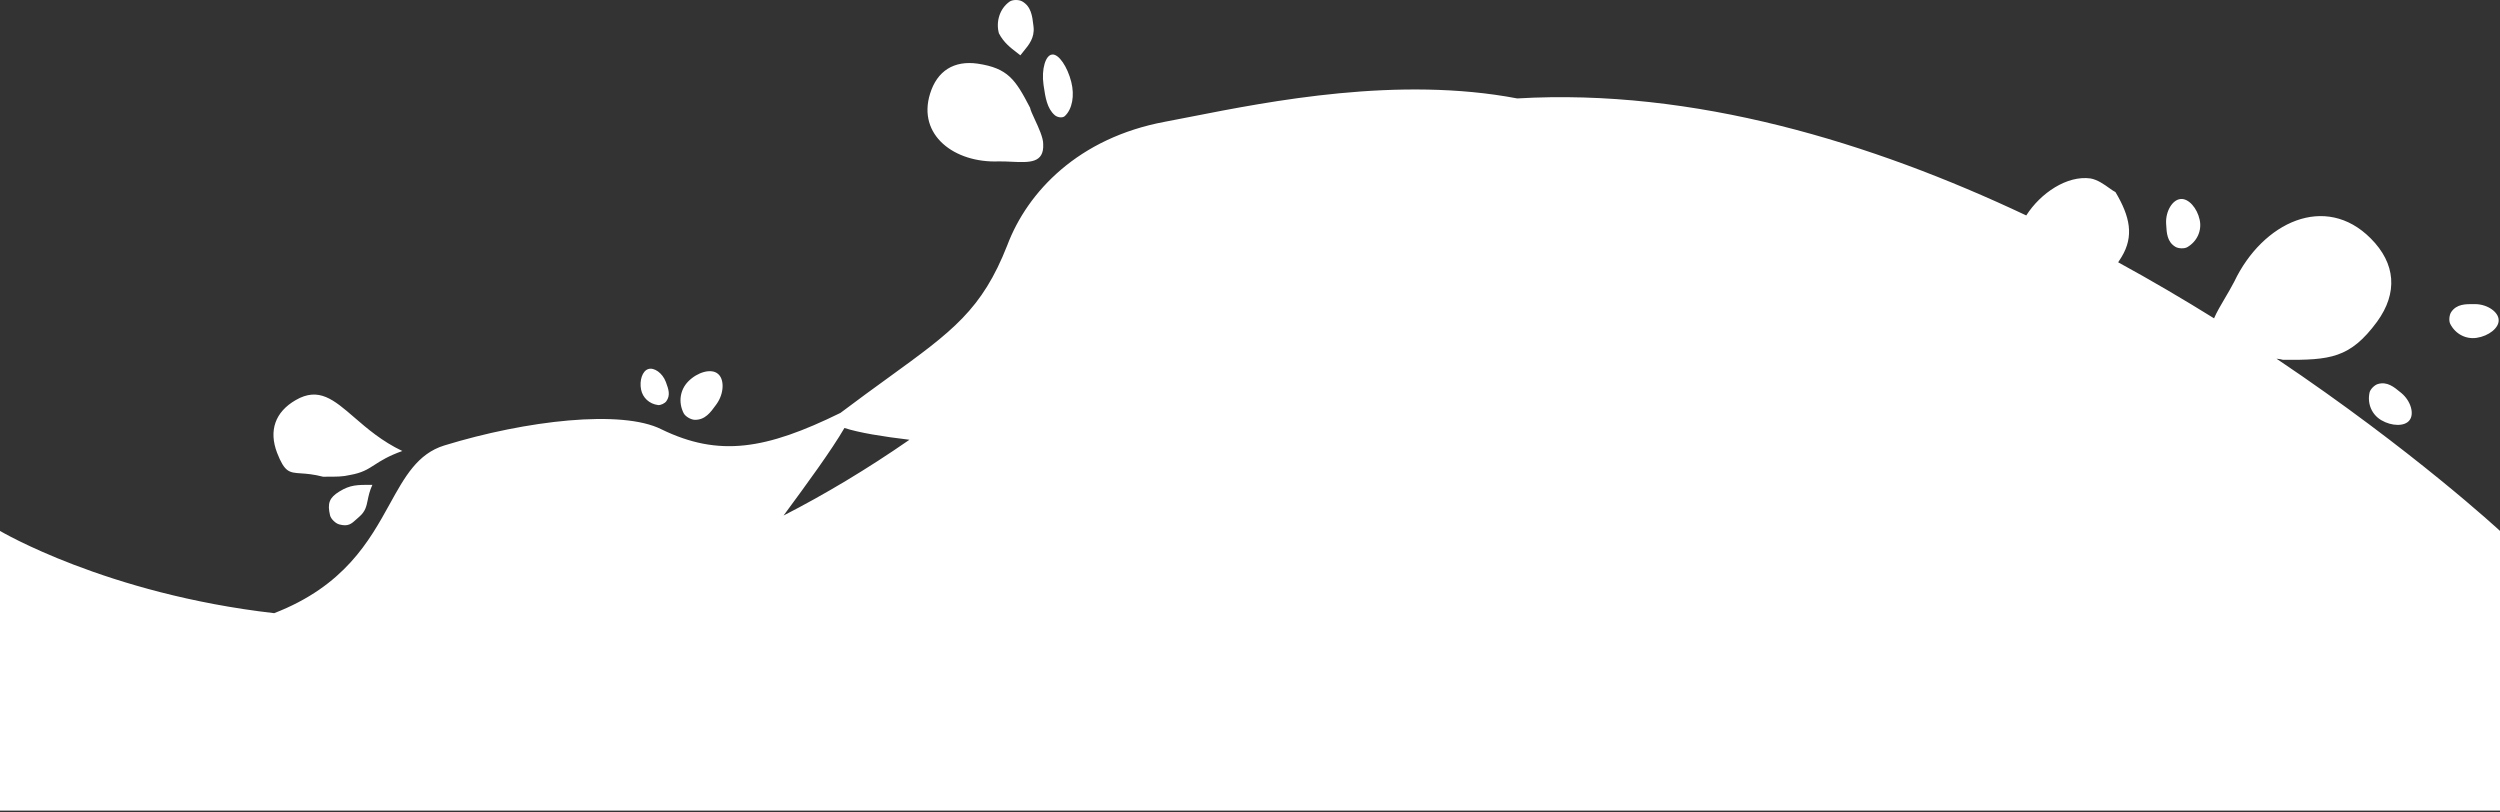 <svg width="431" height="140" viewBox="0 0 431 140" fill="none" xmlns="http://www.w3.org/2000/svg">
<rect x="0" y="0" width="431" height="140" fill="#333333" stroke="none"/>
<path fill-rule="evenodd" clip-rule="evenodd" d="M172.208 5.734C173.014 7.324 174.307 8.305 175.275 9.04L175.275 9.04C175.51 9.219 175.726 9.383 175.912 9.537C176.084 9.302 176.281 9.063 176.486 8.816L176.486 8.816C177.368 7.75 178.39 6.514 178.184 4.632C178.173 4.545 178.163 4.458 178.153 4.371C177.967 2.779 177.774 1.117 176.218 0.236C175.672 -0.073 174.62 -0.093 174.079 0.261C172.333 1.464 171.672 3.76 172.208 5.734ZM181.398 9.403C182.519 9.269 184.031 11.503 184.689 14.131C185.275 16.453 184.881 18.81 183.561 20.026C183.15 20.381 182.298 20.257 181.832 19.849C180.505 18.688 180.22 16.758 179.947 14.909L179.925 14.759C179.917 14.708 179.91 14.658 179.902 14.607C179.518 11.915 180.263 9.475 181.398 9.403ZM177.586 18.575C177.649 18.974 177.997 19.724 178.402 20.597C179.059 22.014 179.866 23.755 179.847 24.839C180.016 28.148 177.462 28.028 174.41 27.885C173.685 27.851 172.932 27.816 172.18 27.825C164.551 28.132 158.115 23.295 160.347 16.145C161.562 12.219 164.458 10.389 168.557 10.974C173.784 11.76 175.053 13.699 177.586 18.575ZM200.831 20.992C185.959 23.764 177.152 33.016 173.658 42.276C169.29 53.41 164.214 57.09 153.201 65.074C150.745 66.854 147.994 68.848 144.89 71.187C132.026 77.501 123.946 78.836 114.027 74.012C107.204 70.578 90.762 72.45 76.617 76.791C71.988 78.212 69.799 82.173 67.196 86.885C63.673 93.262 59.391 101.015 47.269 105.711C18.307 102.392 0 91.531 0 91.531V139.75H431V91.531C431 91.531 416.018 77.644 392.468 61.839C392.943 61.886 393.328 61.947 393.581 62.033C401.732 62.092 405.155 61.771 409.81 55.46C413.419 50.489 413.026 45.423 408.718 41.107C400.888 33.223 390.081 38.312 385.197 48.532C384.687 49.523 384.119 50.487 383.572 51.414C382.85 52.637 382.165 53.798 381.702 54.879C376.484 51.634 370.957 48.381 365.172 45.219C365.376 44.926 365.571 44.62 365.76 44.3C367.924 40.719 367.23 37.356 364.709 33.118C364.417 32.978 364.052 32.718 363.632 32.419C362.739 31.781 361.598 30.967 360.386 30.761C356.372 30.216 351.805 33.26 349.327 37.143C322.604 24.522 291.951 15.184 261.571 16.97C241.141 13.083 219.016 17.43 205.228 20.14L205.227 20.14C203.647 20.45 202.176 20.739 200.831 20.992ZM156.79 75.815C152.17 75.259 148.139 74.614 145.583 73.783C143.356 77.618 139.159 83.351 135.086 88.879C142.202 85.227 149.45 80.903 156.79 75.815ZM111.76 63.629C110.755 63.932 110.207 65.586 110.522 67.161C110.797 68.553 111.922 69.64 113.459 69.831C113.929 69.878 114.618 69.532 114.88 69.167C115.628 68.128 115.227 67.037 114.843 65.992C114.822 65.935 114.801 65.878 114.78 65.822C114.209 64.304 112.756 63.291 111.76 63.629ZM118.666 65.746C120.246 64.147 122.594 63.488 123.732 64.417C124.905 65.308 124.867 67.788 123.553 69.638C123.503 69.706 123.454 69.775 123.404 69.844C122.492 71.108 121.54 72.427 119.75 72.374C119.12 72.355 118.18 71.827 117.867 71.244C116.885 69.311 117.265 67.155 118.666 65.746ZM55.711 82.191C56.023 82.171 56.406 82.173 56.833 82.175C57.846 82.181 59.114 82.189 60.303 81.896C62.431 81.525 63.388 80.907 64.591 80.13C65.658 79.442 66.919 78.629 69.36 77.752C65.853 76.084 63.281 73.862 61.082 71.963C57.529 68.894 54.95 66.667 50.974 68.978C47.437 71.021 46.302 74.231 47.773 78.075C49.082 81.419 49.842 81.47 51.879 81.608C52.822 81.672 54.039 81.755 55.711 82.191ZM64.196 83.592C61.595 83.573 60.383 83.567 58.474 84.756C56.785 85.801 56.401 86.764 56.907 88.871C57.077 89.511 57.869 90.242 58.477 90.407C60.022 90.825 60.57 90.324 61.456 89.514L61.456 89.514L61.457 89.513C61.617 89.367 61.787 89.212 61.976 89.05C62.992 88.16 63.168 87.304 63.393 86.217C63.545 85.477 63.72 84.63 64.196 83.592ZM410.527 72.434C412.328 73.502 414.599 73.543 415.405 72.438C416.252 71.359 415.634 69.133 414.014 67.776C413.953 67.726 413.892 67.675 413.831 67.625C412.711 66.701 411.543 65.736 409.942 66.206C409.379 66.372 408.656 67.069 408.512 67.668C408.082 69.641 408.932 71.494 410.527 72.434ZM430.768 55.167C430.84 56.533 429.053 57.935 426.982 58.243C425.152 58.52 423.322 57.62 422.41 55.818C422.145 55.262 422.265 54.265 422.598 53.782C423.542 52.407 425.057 52.417 426.509 52.428L426.51 52.428C426.589 52.428 426.668 52.429 426.746 52.429C428.86 52.46 430.744 53.796 430.768 55.167ZM379.227 37.905C378.793 35.856 377.285 34.158 375.927 34.313C374.559 34.421 373.34 36.383 373.438 38.494C373.442 38.573 373.447 38.652 373.451 38.731C373.529 40.181 373.611 41.693 375.041 42.553C375.543 42.855 376.546 42.914 377.085 42.615C378.827 41.596 379.615 39.715 379.227 37.905Z" fill="white"/>
</svg>
